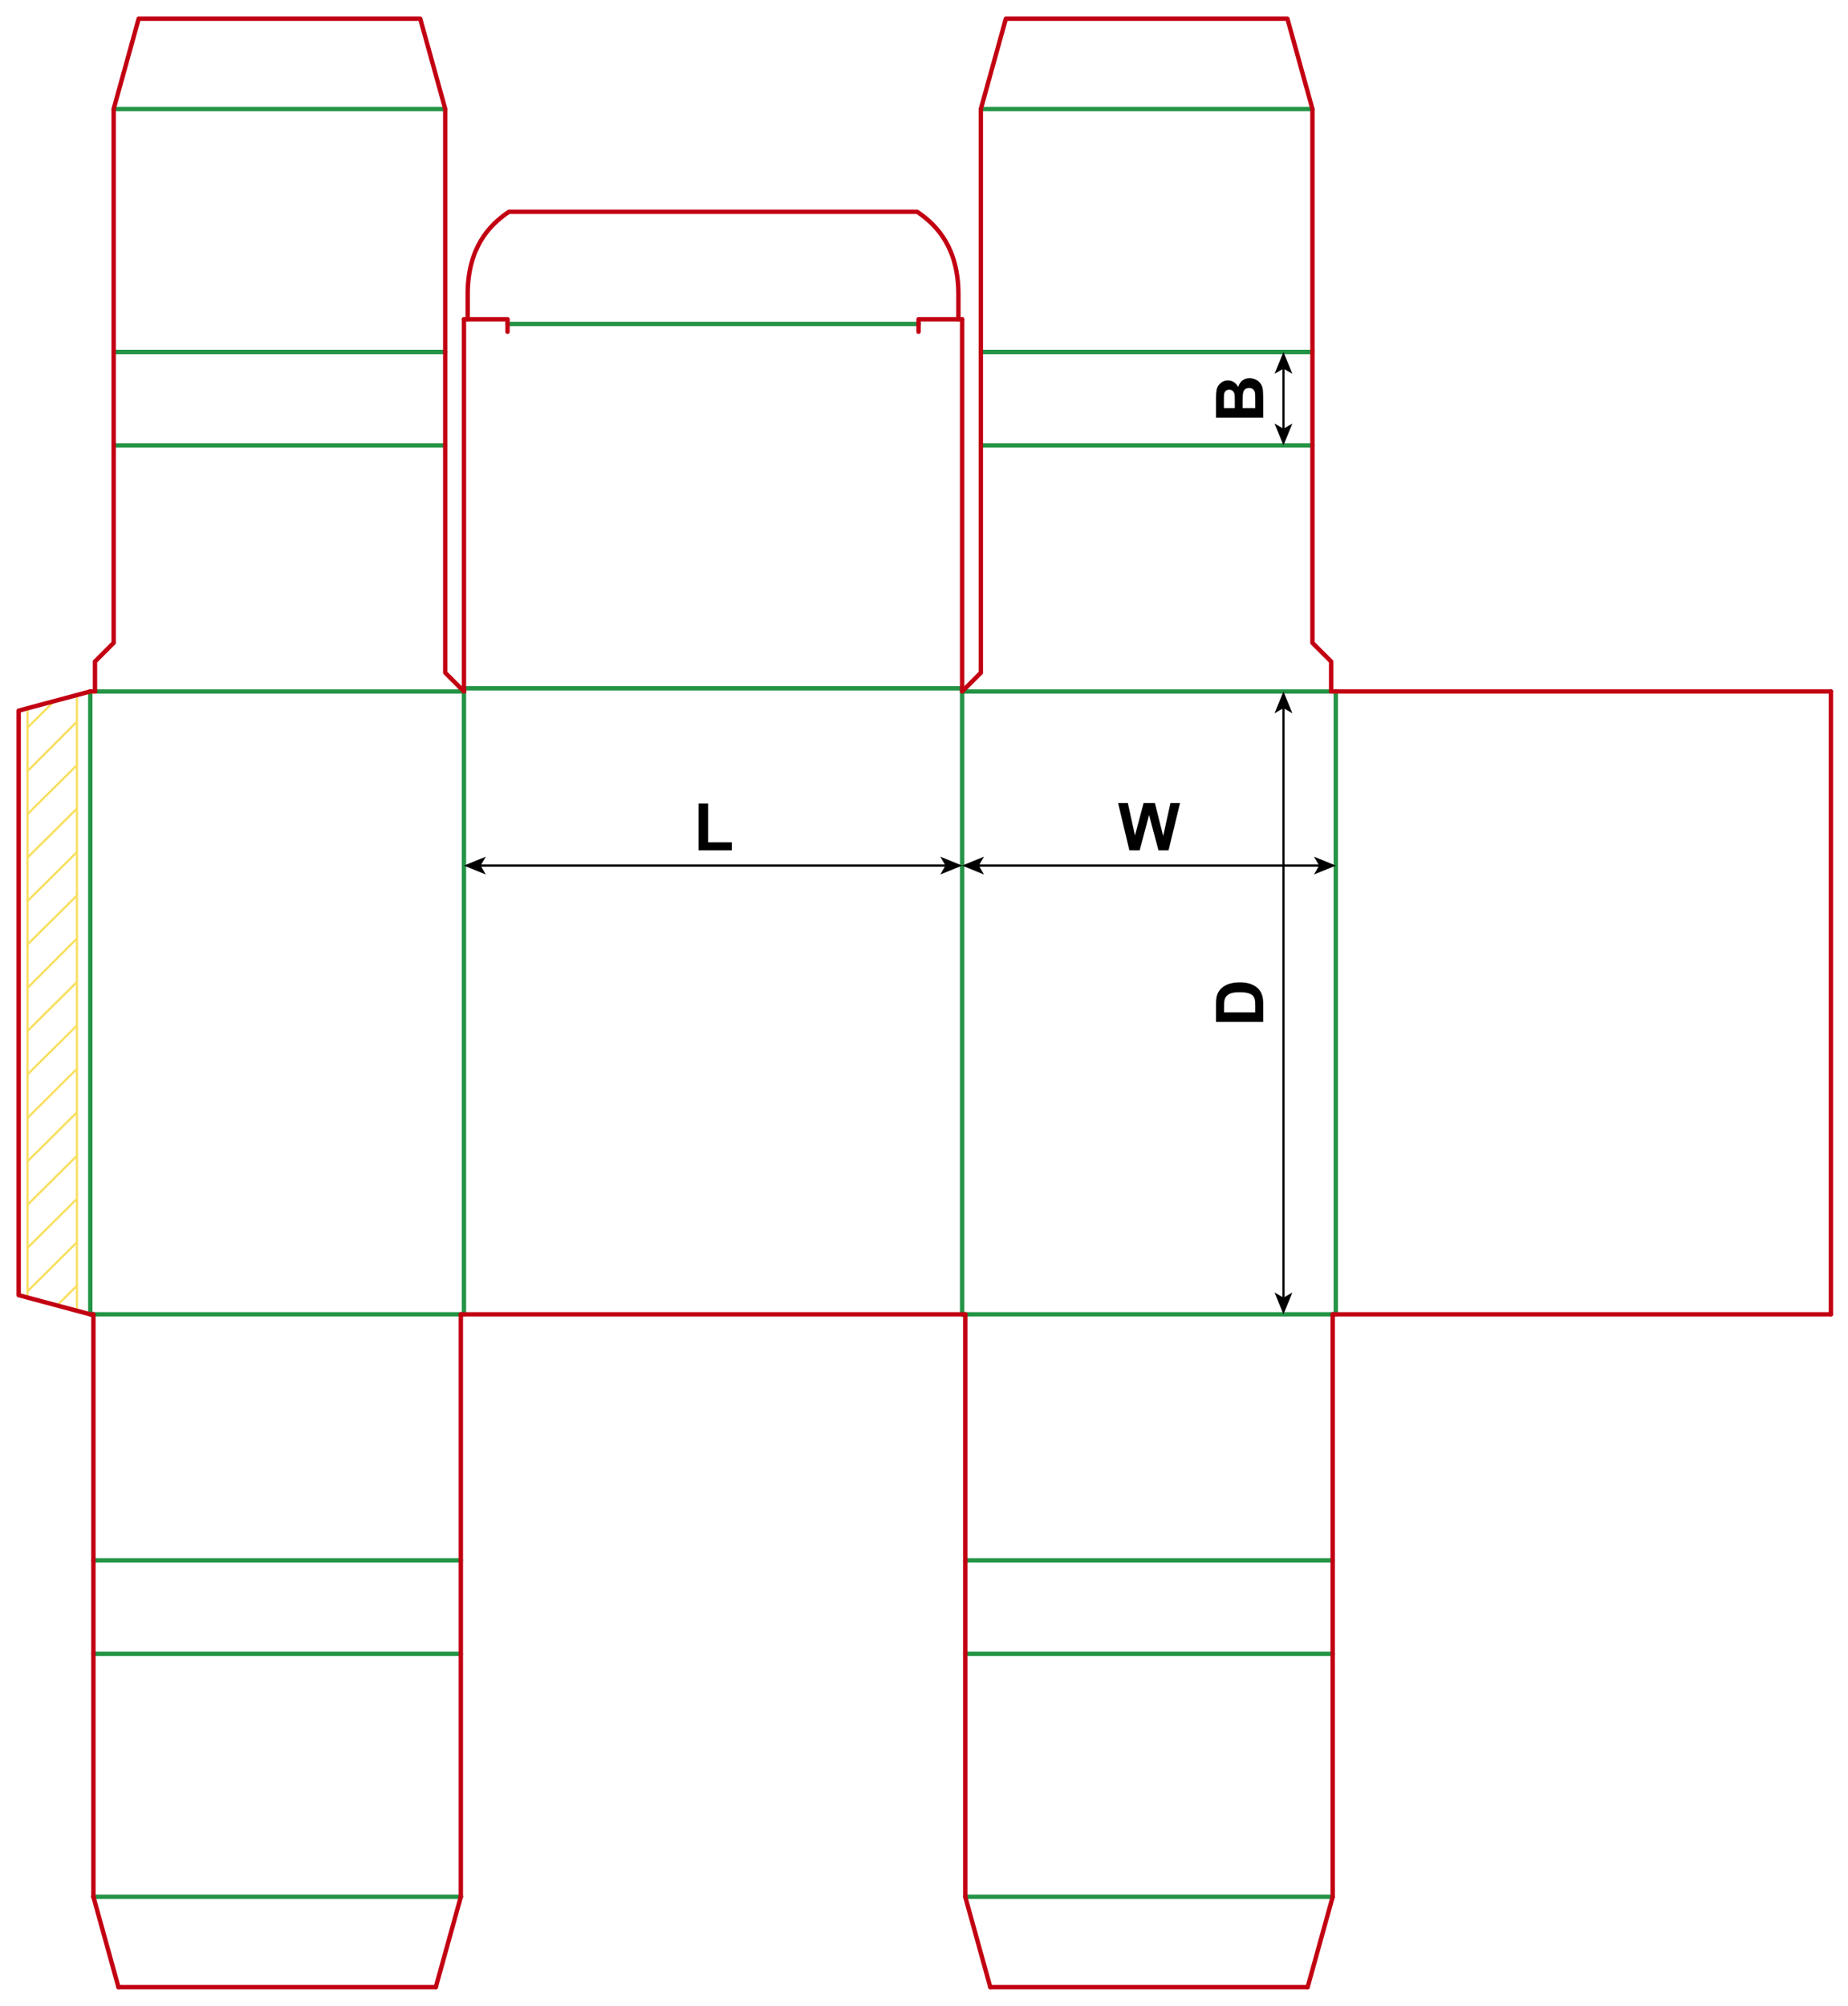 <?xml version="1.0" encoding="iso-8859-1"?> <!-- Generator: Adobe Illustrator 21.1.0, SVG Export Plug-In . SVG Version: 6.00 Build 0)  --> <svg version="1.1" id="Layer_1" xmlns="http://www.w3.org/2000/svg" xmlns:xlink="http://www.w3.org/1999/xlink" x="0px" y="0px" viewBox="0 0 841.18 912.76" style="enable-background:new 0 0 841.18 912.76;" xml:space="preserve"> <g>  <line style="fill:none;stroke:#F9DF5F;stroke-width:1;stroke-miterlimit:10;" x1="12.522" y1="590.631" x2="12.522" y2="322.965"/>  <line style="fill:none;stroke:#F9DF5F;stroke-width:1;stroke-miterlimit:10;" x1="35.014" y1="316.979" x2="35.014" y2="596.238"/>  <line style="fill:none;stroke:#F9DF5F;stroke-width:1;stroke-miterlimit:10;" x1="12.522" y1="449.58" x2="35.014" y2="427.086"/>  <line style="fill:none;stroke:#F9DF5F;stroke-width:1;stroke-miterlimit:10;" x1="12.522" y1="429.807" x2="35.014" y2="407.496"/>  <line style="fill:none;stroke:#F9DF5F;stroke-width:1;stroke-miterlimit:10;" x1="12.522" y1="410.035" x2="35.014" y2="387.724"/>  <line style="fill:none;stroke:#F9DF5F;stroke-width:1;stroke-miterlimit:10;" x1="12.522" y1="390.263" x2="35.014" y2="367.951"/>  <line style="fill:none;stroke:#F9DF5F;stroke-width:1;stroke-miterlimit:10;" x1="12.522" y1="370.491" x2="35.014" y2="348.179"/>  <line style="fill:none;stroke:#F9DF5F;stroke-width:1;stroke-miterlimit:10;" x1="12.522" y1="350.9" x2="35.014" y2="328.407"/>  <line style="fill:none;stroke:#F9DF5F;stroke-width:1;stroke-miterlimit:10;" x1="12.522" y1="331.128" x2="24.8" y2="318.948"/>  <line style="fill:none;stroke:#F9DF5F;stroke-width:1;stroke-miterlimit:10;" x1="12.522" y1="469.17" x2="35.014" y2="446.859"/>  <line style="fill:none;stroke:#F9DF5F;stroke-width:1;stroke-miterlimit:10;" x1="12.522" y1="488.943" x2="35.014" y2="466.631"/>  <line style="fill:none;stroke:#F9DF5F;stroke-width:1;stroke-miterlimit:10;" x1="12.522" y1="508.715" x2="35.014" y2="486.403"/>  <line style="fill:none;stroke:#F9DF5F;stroke-width:1;stroke-miterlimit:10;" x1="12.522" y1="528.487" x2="35.014" y2="506.175"/>  <line style="fill:none;stroke:#F9DF5F;stroke-width:1;stroke-miterlimit:10;" x1="12.522" y1="548.259" x2="35.014" y2="525.947"/>  <line style="fill:none;stroke:#F9DF5F;stroke-width:1;stroke-miterlimit:10;" x1="12.522" y1="567.85" x2="35.014" y2="545.538"/>  <line style="fill:none;stroke:#F9DF5F;stroke-width:1;stroke-miterlimit:10;" x1="12.522" y1="587.622" x2="35.014" y2="565.31"/>  <line style="fill:none;stroke:#F9DF5F;stroke-width:1;stroke-miterlimit:10;" x1="25.966" y1="594.057" x2="35.014" y2="585.082"/> </g> <line style="fill:none;stroke:#249446;stroke-width:2;stroke-linecap:round;stroke-linejoin:round;stroke-miterlimit:10;" x1="41.1" y1="314.65" x2="41.1" y2="598.11"/> <line style="fill:none;stroke:#249446;stroke-width:2;stroke-linecap:round;stroke-linejoin:round;stroke-miterlimit:10;" x1="211.18" y1="314.65" x2="211.18" y2="598.11"/> <line style="fill:none;stroke:#249446;stroke-width:2;stroke-linecap:round;stroke-linejoin:round;stroke-miterlimit:10;" x1="437.95" y1="314.65" x2="437.95" y2="598.11"/> <line style="fill:none;stroke:#249446;stroke-width:2;stroke-linecap:round;stroke-linejoin:round;stroke-miterlimit:10;" x1="608.03" y1="314.65" x2="608.03" y2="598.11"/> <line style="fill:none;stroke:#C20012;stroke-width:2;stroke-linecap:round;stroke-linejoin:round;stroke-miterlimit:10;" x1="833.39" y1="314.65" x2="833.39" y2="598.11"/> <line style="fill:none;stroke:#249446;stroke-width:2;stroke-linecap:round;stroke-linejoin:round;stroke-miterlimit:10;" x1="43.23" y1="314.65" x2="211.18" y2="314.65"/> <line style="fill:none;stroke:#249446;stroke-width:2;stroke-linecap:round;stroke-linejoin:round;stroke-miterlimit:10;" x1="211.18" y1="313.23" x2="437.95" y2="313.23"/> <line style="fill:none;stroke:#249446;stroke-width:2;stroke-linecap:round;stroke-linejoin:round;stroke-miterlimit:10;" x1="437.95" y1="314.65" x2="605.91" y2="314.65"/> <line style="fill:none;stroke:#C20012;stroke-width:2;stroke-linecap:round;stroke-linejoin:round;stroke-miterlimit:10;" x1="605.91" y1="314.65" x2="833.39" y2="314.65"/> <line style="fill:none;stroke:#C20012;stroke-width:2;stroke-linecap:round;stroke-linejoin:round;stroke-miterlimit:10;" x1="41.1" y1="314.65" x2="43.23" y2="314.65"/> <line style="fill:none;stroke:#249446;stroke-width:2;stroke-linecap:round;stroke-linejoin:round;stroke-miterlimit:10;" x1="42.52" y1="598.11" x2="209.76" y2="598.11"/> <line style="fill:none;stroke:#249446;stroke-width:2;stroke-linecap:round;stroke-linejoin:round;stroke-miterlimit:10;" x1="437.95" y1="598.11" x2="606.61" y2="598.11"/> <line style="fill:none;stroke:#C20012;stroke-width:2;stroke-linecap:round;stroke-linejoin:round;stroke-miterlimit:10;" x1="209.76" y1="598.11" x2="439.37" y2="598.11"/> <line style="fill:none;stroke:#C20012;stroke-width:2;stroke-linecap:round;stroke-linejoin:round;stroke-miterlimit:10;" x1="606.61" y1="598.11" x2="833.39" y2="598.11"/> <line style="fill:none;stroke:#C20012;stroke-width:2;stroke-linecap:round;stroke-linejoin:round;stroke-miterlimit:10;" x1="41.1" y1="598.11" x2="42.52" y2="598.11"/> <polyline style="fill:none;stroke:#C20012;stroke-width:2;stroke-linecap:round;stroke-linejoin:round;stroke-miterlimit:10;" points=" 41.1,314.65 8.5,323.38 8.5,589.38 41.1,598.11 "/> <line style="fill:none;stroke:#249446;stroke-width:2;stroke-linecap:round;stroke-linejoin:round;stroke-miterlimit:10;" x1="446.46" y1="202.68" x2="597.4" y2="202.68"/> <line style="fill:none;stroke:#249446;stroke-width:2;stroke-linecap:round;stroke-linejoin:round;stroke-miterlimit:10;" x1="446.46" y1="160.16" x2="597.4" y2="160.16"/> <line style="fill:none;stroke:#249446;stroke-width:2;stroke-linecap:round;stroke-linejoin:round;stroke-miterlimit:10;" x1="446.46" y1="49.61" x2="597.4" y2="49.61"/> <polyline style="fill:none;stroke:#C20012;stroke-width:2;stroke-linecap:round;stroke-linejoin:round;stroke-miterlimit:10;" points=" 437.95,314.65 446.46,306.15 446.46,49.61 457.85,8.51 586.01,8.51 597.4,49.61 597.4,292.54 605.91,301.04 605.91,314.65 "/> <line style="fill:none;stroke:#249446;stroke-width:2;stroke-linecap:round;stroke-linejoin:round;stroke-miterlimit:10;" x1="202.672" y1="202.68" x2="51.732" y2="202.68"/> <line style="fill:none;stroke:#249446;stroke-width:2;stroke-linecap:round;stroke-linejoin:round;stroke-miterlimit:10;" x1="202.672" y1="160.16" x2="51.732" y2="160.16"/> <line style="fill:none;stroke:#249446;stroke-width:2;stroke-linecap:round;stroke-linejoin:round;stroke-miterlimit:10;" x1="202.672" y1="49.61" x2="51.732" y2="49.61"/> <polyline style="fill:none;stroke:#C20012;stroke-width:2;stroke-linecap:round;stroke-linejoin:round;stroke-miterlimit:10;" points=" 211.182,314.65 202.672,306.15 202.672,49.61 191.282,8.51 63.122,8.51 51.732,49.61 51.732,292.54 43.232,301.04 43.232,314.65 "/> <line style="fill:none;stroke:#C20012;stroke-width:2;stroke-linecap:round;stroke-linejoin:round;stroke-miterlimit:10;" x1="211.18" y1="314.65" x2="211.18" y2="145.28"/> <line style="fill:none;stroke:#C20012;stroke-width:2;stroke-linecap:round;stroke-linejoin:round;stroke-miterlimit:10;" x1="437.95" y1="314.65" x2="437.95" y2="145.28"/> <line style="fill:none;stroke:#249446;stroke-width:2;stroke-linecap:round;stroke-linejoin:round;stroke-miterlimit:10;" x1="231.02" y1="147.41" x2="418.11" y2="147.41"/> <polyline style="fill:none;stroke:#C20012;stroke-width:2;stroke-linecap:round;stroke-linejoin:round;stroke-miterlimit:10;" points=" 211.18,145.28 231.02,145.28 231.02,150.95 "/> <polyline style="fill:none;stroke:#C20012;stroke-width:2;stroke-linecap:round;stroke-linejoin:round;stroke-miterlimit:10;" points=" 437.95,145.28 418.11,145.28 418.11,150.95 "/> <path style="fill:none;stroke:#C20012;stroke-width:2;stroke-linecap:round;stroke-linejoin:round;stroke-miterlimit:10;" d=" M212.88,145.28v-11.34c0-20.74,9.39-31.3,18.78-37.56h185.81c9.39,6.26,18.78,16.82,18.78,37.56v11.34"/> <line style="fill:none;stroke:#249446;stroke-width:2;stroke-linecap:round;stroke-linejoin:round;stroke-miterlimit:10;" x1="42.52" y1="710.079" x2="209.76" y2="710.079"/> <line style="fill:none;stroke:#249446;stroke-width:2;stroke-linecap:round;stroke-linejoin:round;stroke-miterlimit:10;" x1="42.52" y1="752.599" x2="209.76" y2="752.599"/> <line style="fill:none;stroke:#249446;stroke-width:2;stroke-linecap:round;stroke-linejoin:round;stroke-miterlimit:10;" x1="42.52" y1="863.159" x2="209.76" y2="863.159"/> <line style="fill:none;stroke:#C20012;stroke-width:2;stroke-linecap:round;stroke-linejoin:round;stroke-miterlimit:10;" x1="42.52" y1="598.119" x2="42.52" y2="863.159"/> <line style="fill:none;stroke:#C20012;stroke-width:2;stroke-linecap:round;stroke-linejoin:round;stroke-miterlimit:10;" x1="209.76" y1="598.119" x2="209.76" y2="863.159"/> <line style="fill:none;stroke:#C20012;stroke-width:2;stroke-linecap:round;stroke-linejoin:round;stroke-miterlimit:10;" x1="42.52" y1="863.159" x2="53.91" y2="904.259"/> <line style="fill:none;stroke:#C20012;stroke-width:2;stroke-linecap:round;stroke-linejoin:round;stroke-miterlimit:10;" x1="209.76" y1="863.159" x2="198.37" y2="904.259"/> <line style="fill:none;stroke:#C20012;stroke-width:2;stroke-linecap:round;stroke-linejoin:round;stroke-miterlimit:10;" x1="53.91" y1="904.259" x2="198.37" y2="904.259"/> <line style="fill:none;stroke:#249446;stroke-width:2;stroke-linecap:round;stroke-linejoin:round;stroke-miterlimit:10;" x1="439.37" y1="710.079" x2="606.61" y2="710.079"/> <line style="fill:none;stroke:#249446;stroke-width:2;stroke-linecap:round;stroke-linejoin:round;stroke-miterlimit:10;" x1="439.37" y1="752.599" x2="606.61" y2="752.599"/> <line style="fill:none;stroke:#249446;stroke-width:2;stroke-linecap:round;stroke-linejoin:round;stroke-miterlimit:10;" x1="439.37" y1="863.159" x2="606.61" y2="863.159"/> <line style="fill:none;stroke:#C20012;stroke-width:2;stroke-linecap:round;stroke-linejoin:round;stroke-miterlimit:10;" x1="439.37" y1="598.119" x2="439.37" y2="863.159"/> <line style="fill:none;stroke:#C20012;stroke-width:2;stroke-linecap:round;stroke-linejoin:round;stroke-miterlimit:10;" x1="606.61" y1="598.119" x2="606.61" y2="863.159"/> <line style="fill:none;stroke:#C20012;stroke-width:2;stroke-linecap:round;stroke-linejoin:round;stroke-miterlimit:10;" x1="439.37" y1="863.159" x2="450.76" y2="904.259"/> <line style="fill:none;stroke:#C20012;stroke-width:2;stroke-linecap:round;stroke-linejoin:round;stroke-miterlimit:10;" x1="606.61" y1="863.159" x2="595.22" y2="904.259"/> <line style="fill:none;stroke:#C20012;stroke-width:2;stroke-linecap:round;stroke-linejoin:round;stroke-miterlimit:10;" x1="450.76" y1="904.259" x2="595.22" y2="904.259"/> <g> <g> <line style="fill:none;stroke:#000000;stroke-miterlimit:10;" x1="218.243" y1="393.893" x2="430.891" y2="393.893"/> <g> <polygon points="211.182,393.893 221.131,397.958 218.77,393.893 221.131,389.829 			"/> </g> <g> <polygon points="437.952,393.893 428.003,397.958 430.364,393.893 428.003,389.829 			"/> </g> </g> </g> <g> <g> <line style="fill:none;stroke:#000000;stroke-miterlimit:10;" x1="445.019" y1="393.893" x2="600.977" y2="393.893"/> <g> <polygon points="437.958,393.893 447.907,397.958 445.546,393.893 447.907,389.829 			"/> </g> <g> <polygon points="608.038,393.893 598.089,397.958 600.45,393.893 598.089,389.829 			"/> </g> </g> </g> <g> <g> <line style="fill:none;stroke:#000000;stroke-miterlimit:10;" x1="584.212" y1="321.711" x2="584.212" y2="591.049"/> <g> <polygon points="584.212,314.65 580.146,324.599 584.212,322.238 588.276,324.599 			"/> </g> <g> <polygon points="584.212,598.11 580.146,588.161 584.212,590.522 588.276,588.161 			"/> </g> </g> </g> <g> <path d="M317.975,386.93v-21.299h4.336v17.681h10.781v3.618H317.975z"/> </g> <g> <path d="M514.069,386.93l-5.127-21.475h4.438l3.237,14.751l3.926-14.751h5.156l3.765,15l3.296-15h4.365l-5.215,21.475h-4.6 l-4.277-16.055l-4.263,16.055H514.069z"/> </g> <g> <path d="M553.519,465.043v-7.925c0-1.787,0.137-3.149,0.41-4.087c0.371-1.26,1.03-2.339,1.978-3.237s2.107-1.582,3.479-2.051 s3.063-0.703,5.075-0.703c1.768,0,3.291,0.22,4.57,0.659c1.563,0.537,2.827,1.304,3.794,2.3c0.732,0.752,1.304,1.768,1.714,3.047 c0.303,0.957,0.454,2.236,0.454,3.838v8.159H553.519z M557.151,460.707h14.224v-3.237c0-1.211-0.068-2.085-0.205-2.622 c-0.176-0.703-0.474-1.286-0.894-1.75s-1.11-0.843-2.072-1.136s-2.273-0.439-3.934-0.439s-2.935,0.146-3.823,0.439 s-1.582,0.703-2.08,1.23s-0.835,1.196-1.011,2.007c-0.137,0.605-0.205,1.792-0.205,3.56V460.707z"/> </g> <g> <g> <line style="fill:none;stroke:#000000;stroke-miterlimit:10;" x1="584.212" y1="167.221" x2="584.212" y2="195.619"/> <g> <polygon points="584.212,160.16 580.146,170.109 584.212,167.748 588.276,170.109 			"/> </g> <g> <polygon points="584.212,202.68 580.146,192.731 584.212,195.092 588.276,192.731 			"/> </g> </g> </g> <g> <path d="M553.519,190.055v-8.584c0-1.699,0.071-2.967,0.213-3.801c0.142-0.836,0.437-1.582,0.886-2.242 c0.449-0.658,1.048-1.208,1.795-1.647s1.584-0.659,2.512-0.659c1.006,0,1.929,0.271,2.769,0.813c0.84,0.543,1.47,1.277,1.89,2.205 c0.381-1.309,1.03-2.314,1.948-3.018s1.997-1.055,3.237-1.055c0.977,0,1.927,0.227,2.85,0.682c0.923,0.453,1.66,1.074,2.212,1.859 c0.552,0.787,0.891,1.756,1.018,2.908c0.078,0.723,0.127,2.466,0.146,5.229v7.31H553.519z M557.093,185.719h4.966v-2.842 c0-1.689-0.024-2.739-0.073-3.149c-0.088-0.742-0.344-1.325-0.769-1.751c-0.425-0.424-0.984-0.637-1.678-0.637 c-0.664,0-1.203,0.184-1.618,0.549c-0.415,0.367-0.667,0.911-0.755,1.634c-0.049,0.43-0.073,1.665-0.073,3.706V185.719z M565.633,185.719h5.742v-4.014c0-1.563-0.044-2.554-0.132-2.974c-0.117-0.645-0.402-1.169-0.856-1.575 c-0.454-0.404-1.063-0.607-1.824-0.607c-0.645,0-1.191,0.156-1.641,0.469s-0.776,0.765-0.981,1.355s-0.308,1.872-0.308,3.845 V185.719z"/> </g> </svg> 